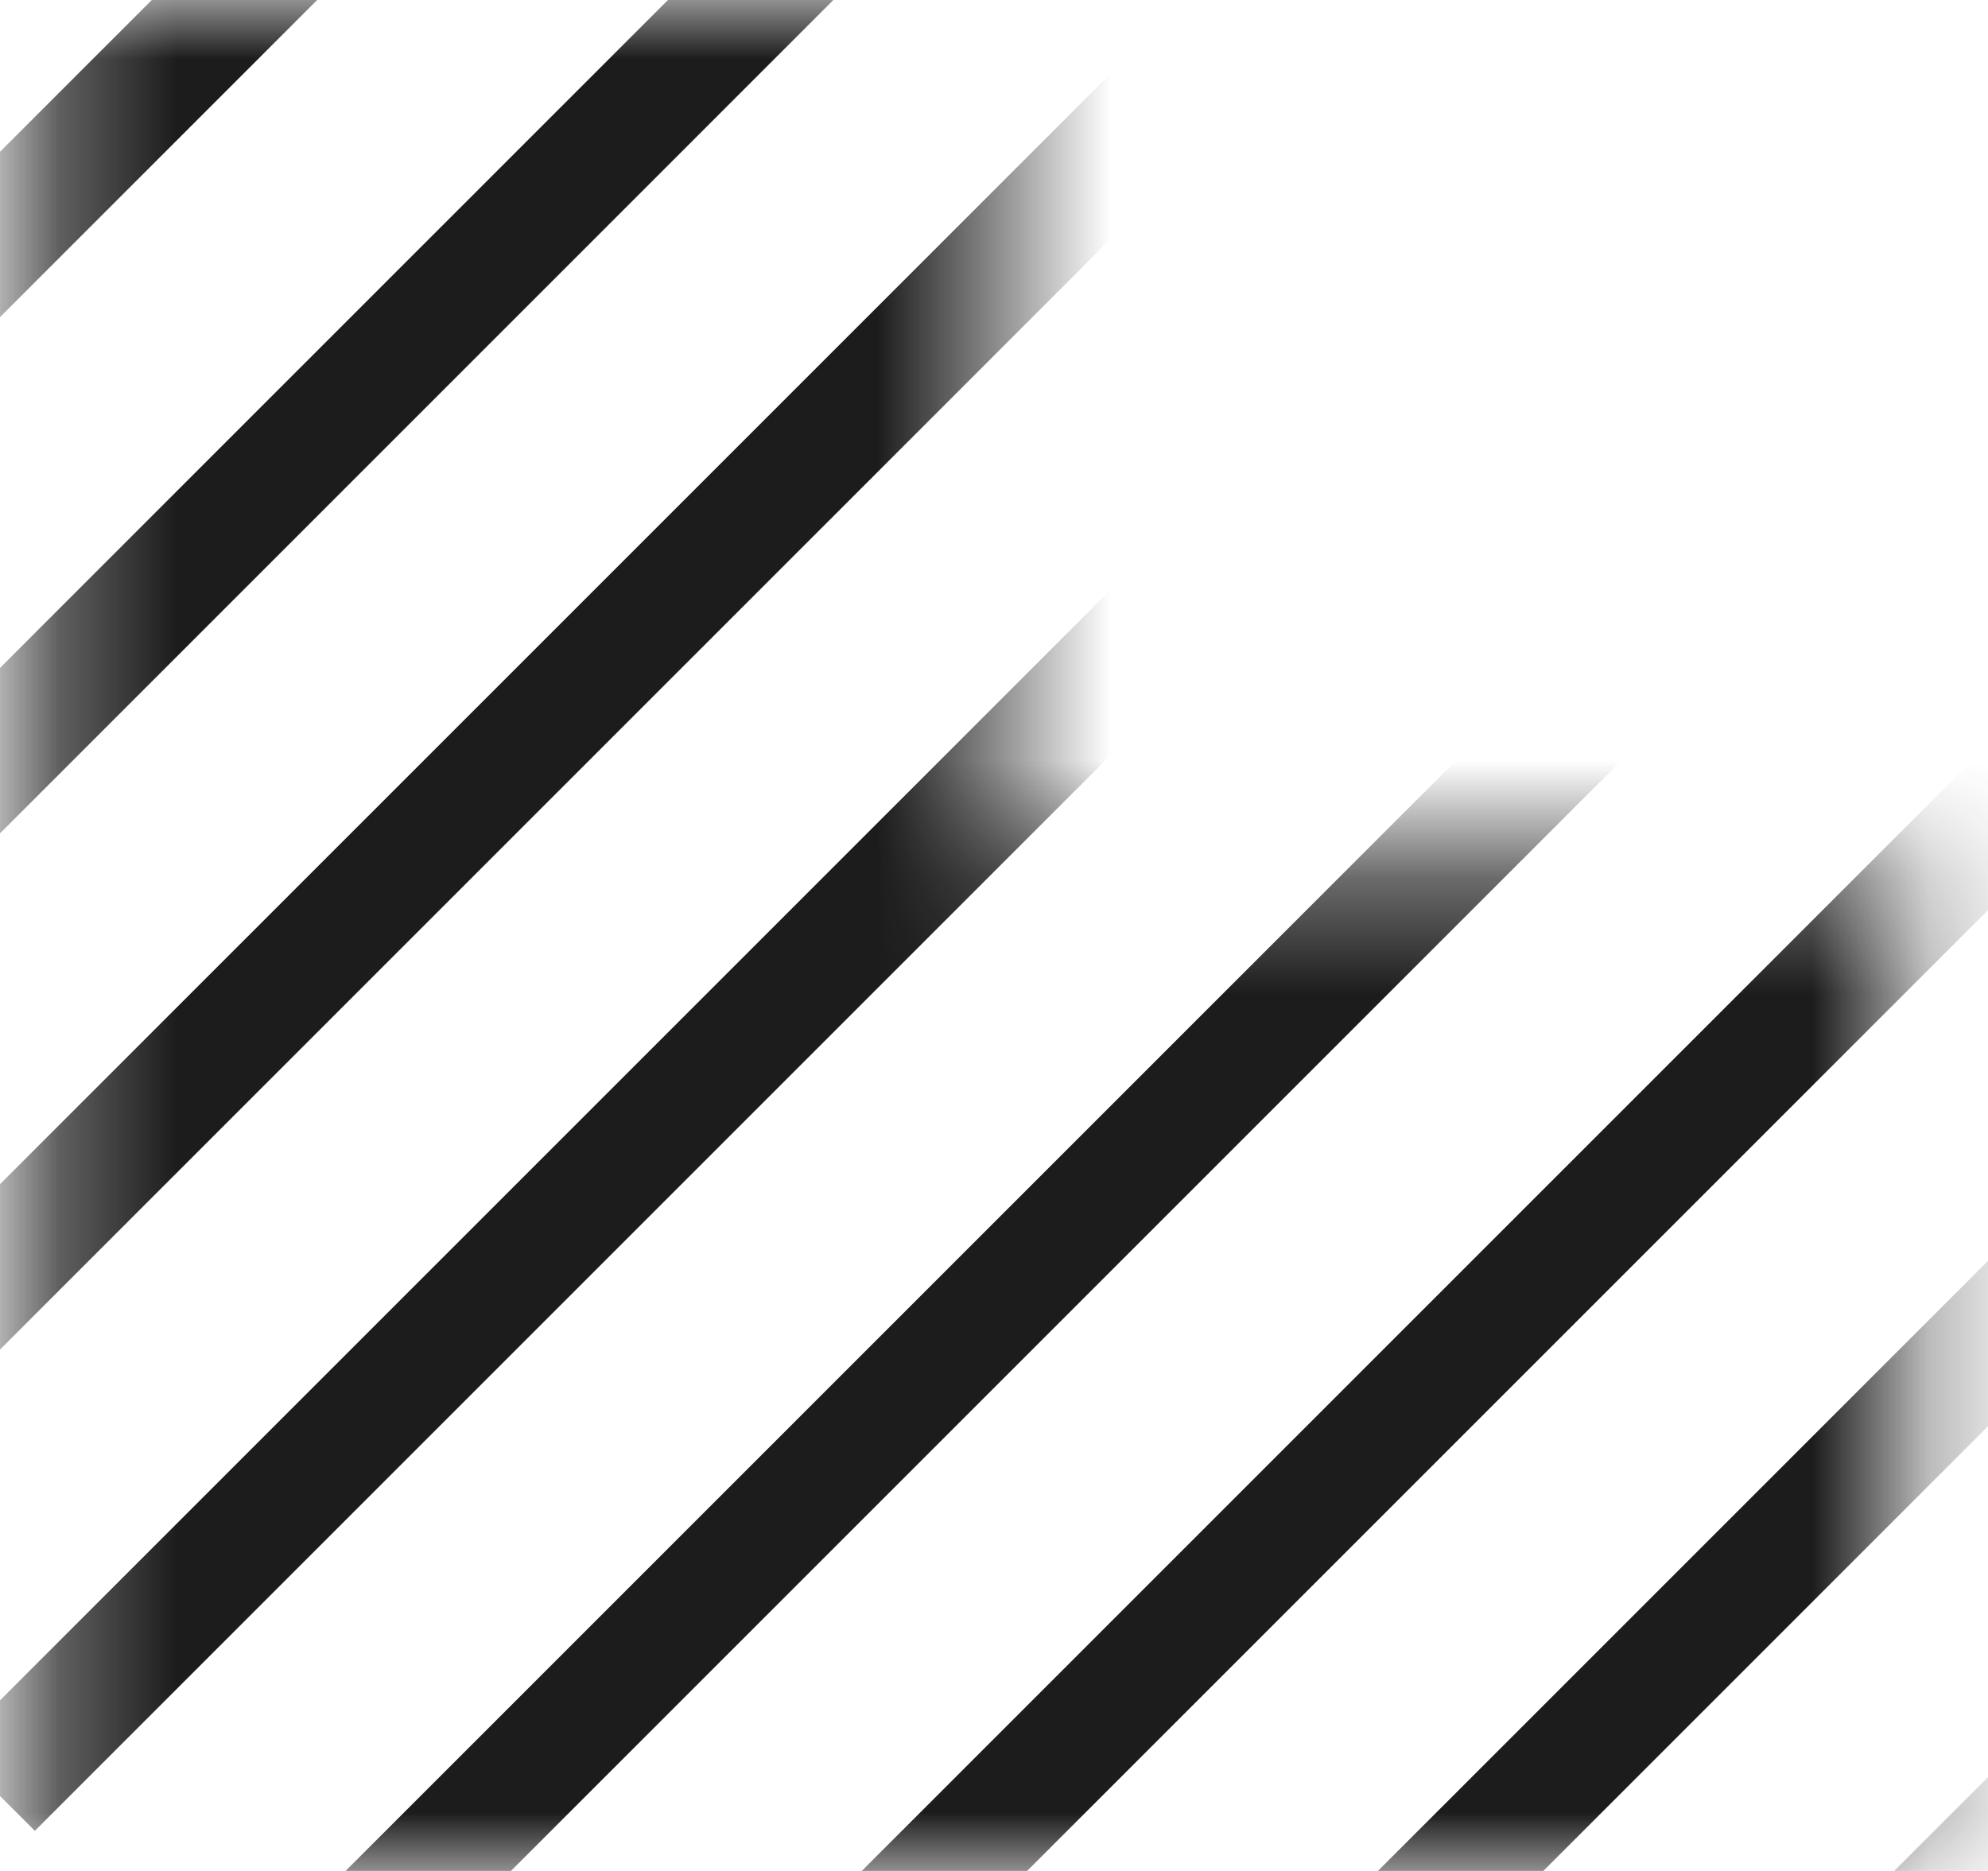 <svg width="17" height="16" viewBox="0 0 17 16" fill="none" xmlns="http://www.w3.org/2000/svg">
<mask id="mask0_6153_10446" style="mask-type:alpha" maskUnits="userSpaceOnUse" x="0" y="0" width="17" height="16">
<path d="M0.298 16V0H8.514V7.351H16.298V16H0.298Z" fill="#D9D9D9"/>
</mask>
<g mask="url(#mask0_6153_10446)">
<path fill-rule="evenodd" clip-rule="evenodd" d="M8.298 -10L-11.702 10L-12.409 9.293L7.591 -10.707L8.298 -10ZM11.298 -8.586L-8.702 11.414L-9.409 10.707L10.591 -9.293L11.298 -8.586ZM-5.702 12.829L14.298 -7.172L13.591 -7.879L-6.409 12.121L-5.702 12.829ZM17.298 -5.757L-2.702 14.243L-3.409 13.536L16.591 -6.464L17.298 -5.757ZM0.298 15.657L20.298 -4.343L19.591 -5.05L-0.409 14.95L0.298 15.657ZM23.298 -2.929L3.298 17.071L2.591 16.364L22.591 -3.636L23.298 -2.929ZM6.298 18.485L26.298 -1.515L25.591 -2.222L5.591 17.778L6.298 18.485ZM29.298 -0.1L9.298 19.899L8.591 19.192L28.591 -0.808L29.298 -0.1ZM12.298 21.314L32.298 1.314L31.591 0.607L11.591 20.607L12.298 21.314ZM35.298 2.728L15.298 22.728L14.591 22.021L34.591 2.021L35.298 2.728ZM18.298 24.142L38.298 4.142L37.591 3.435L17.591 23.435L18.298 24.142ZM41.298 5.556L21.298 25.556L20.591 24.849L40.591 4.849L41.298 5.556ZM24.298 26.971L44.298 6.971L43.591 6.263L23.591 26.264L24.298 26.971ZM47.298 8.385L27.298 28.385L26.591 27.678L46.591 7.678L47.298 8.385ZM30.298 29.799L50.298 9.799L49.591 9.092L29.591 29.092L30.298 29.799Z" fill="#1C1C1C"/>
</g>
</svg>
